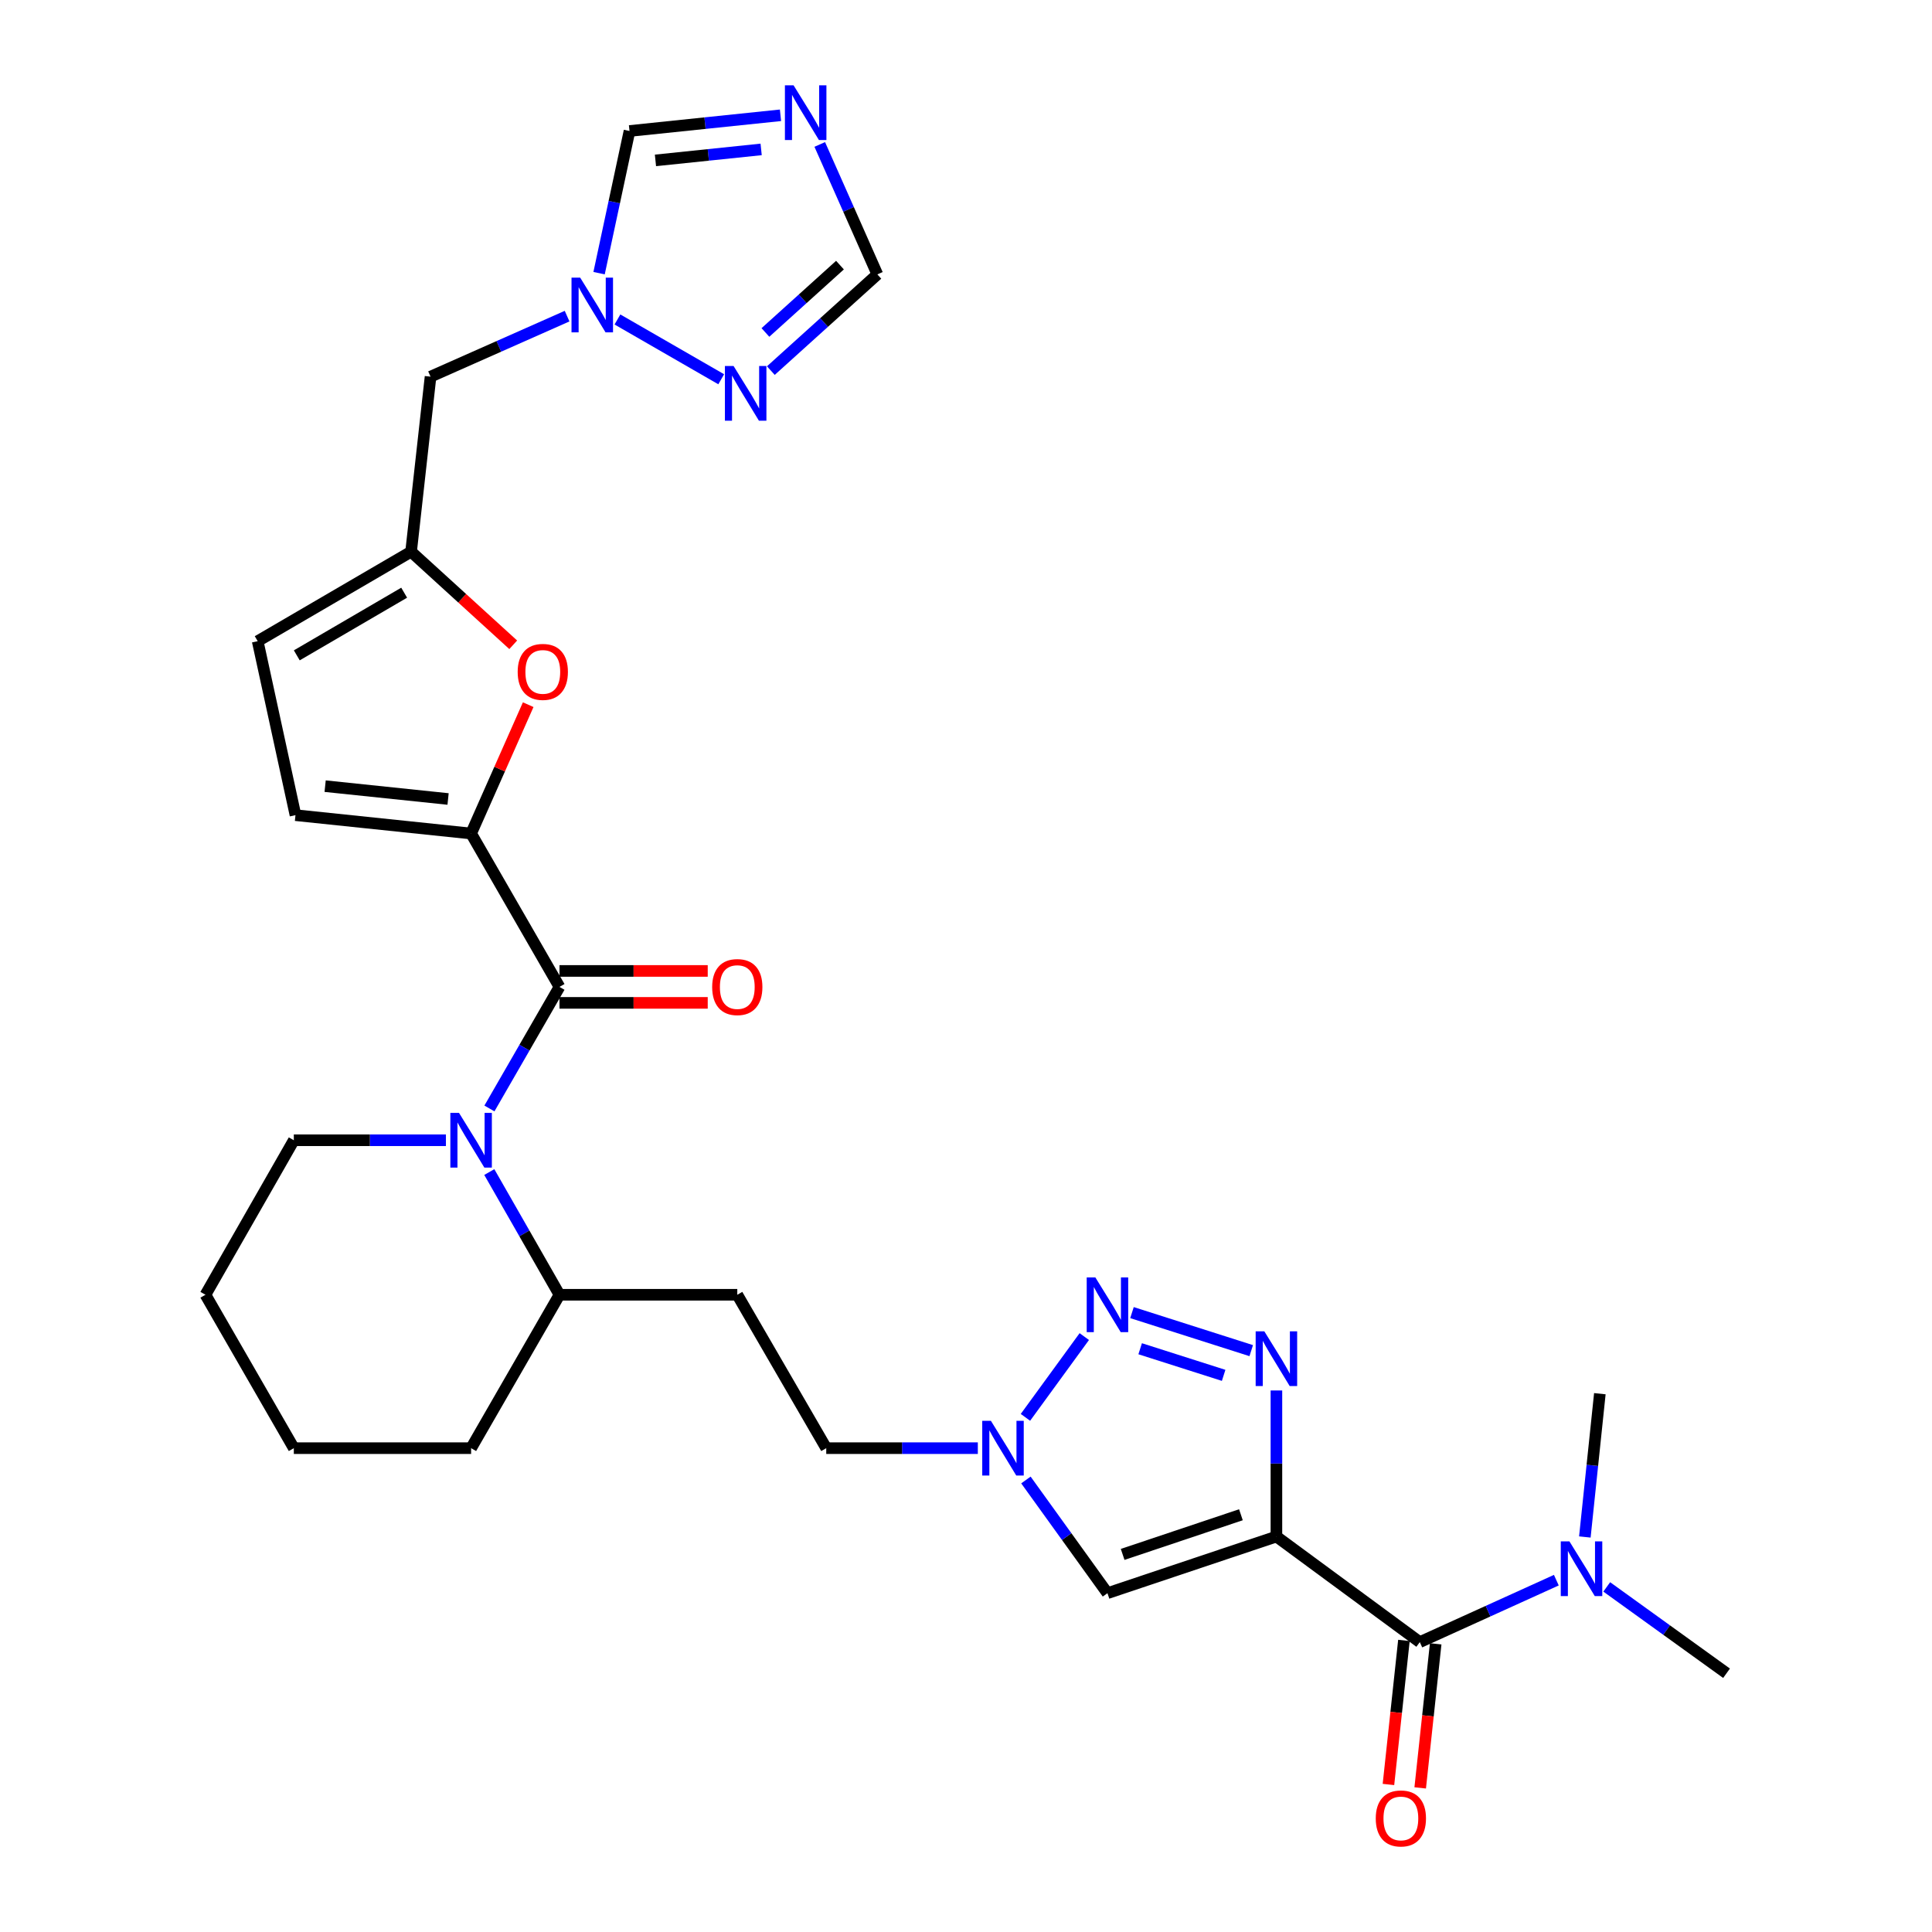 <?xml version='1.0' encoding='iso-8859-1'?>
<svg version='1.1' baseProfile='full'
              xmlns='http://www.w3.org/2000/svg'
                      xmlns:rdkit='http://www.rdkit.org/xml'
                      xmlns:xlink='http://www.w3.org/1999/xlink'
                  xml:space='preserve'
width='1000px' height='1000px' viewBox='0 0 1000 1000'>
<!-- END OF HEADER -->
<rect style='opacity:1.0;fill:#FFFFFF;stroke:none' width='1000' height='1000' x='0' y='0'> </rect>
<path class='bond-0' d='M 660.67,795.308 L 660.67,757.508' style='fill:none;fill-rule:evenodd;stroke:#000000;stroke-width:6px;stroke-linecap:butt;stroke-linejoin:miter;stroke-opacity:1' />
<path class='bond-0' d='M 660.67,757.508 L 660.67,719.708' style='fill:none;fill-rule:evenodd;stroke:#0000FF;stroke-width:6px;stroke-linecap:butt;stroke-linejoin:miter;stroke-opacity:1' />
<path class='bond-5' d='M 660.67,795.308 L 573.218,824.63' style='fill:none;fill-rule:evenodd;stroke:#000000;stroke-width:6px;stroke-linecap:butt;stroke-linejoin:miter;stroke-opacity:1' />
<path class='bond-5' d='M 642.297,784.034 L 581.081,804.56' style='fill:none;fill-rule:evenodd;stroke:#000000;stroke-width:6px;stroke-linecap:butt;stroke-linejoin:miter;stroke-opacity:1' />
<path class='bond-6' d='M 660.67,795.308 L 734.889,849.958' style='fill:none;fill-rule:evenodd;stroke:#000000;stroke-width:6px;stroke-linecap:butt;stroke-linejoin:miter;stroke-opacity:1' />
<path class='bond-2' d='M 647.635,699.089 L 585.911,679.405' style='fill:none;fill-rule:evenodd;stroke:#0000FF;stroke-width:6px;stroke-linecap:butt;stroke-linejoin:miter;stroke-opacity:1' />
<path class='bond-2' d='M 633.354,711.885 L 590.147,698.106' style='fill:none;fill-rule:evenodd;stroke:#0000FF;stroke-width:6px;stroke-linecap:butt;stroke-linejoin:miter;stroke-opacity:1' />
<path class='bond-1' d='M 289.584,510.821 L 271.454,542.281' style='fill:none;fill-rule:evenodd;stroke:#000000;stroke-width:6px;stroke-linecap:butt;stroke-linejoin:miter;stroke-opacity:1' />
<path class='bond-1' d='M 271.454,542.281 L 253.323,573.741' style='fill:none;fill-rule:evenodd;stroke:#0000FF;stroke-width:6px;stroke-linecap:butt;stroke-linejoin:miter;stroke-opacity:1' />
<path class='bond-3' d='M 289.584,510.821 L 243.843,431.423' style='fill:none;fill-rule:evenodd;stroke:#000000;stroke-width:6px;stroke-linecap:butt;stroke-linejoin:miter;stroke-opacity:1' />
<path class='bond-20' d='M 289.584,519.086 L 327.951,519.086' style='fill:none;fill-rule:evenodd;stroke:#000000;stroke-width:6px;stroke-linecap:butt;stroke-linejoin:miter;stroke-opacity:1' />
<path class='bond-20' d='M 327.951,519.086 L 366.318,519.086' style='fill:none;fill-rule:evenodd;stroke:#FF0000;stroke-width:6px;stroke-linecap:butt;stroke-linejoin:miter;stroke-opacity:1' />
<path class='bond-20' d='M 289.584,502.556 L 327.951,502.556' style='fill:none;fill-rule:evenodd;stroke:#000000;stroke-width:6px;stroke-linecap:butt;stroke-linejoin:miter;stroke-opacity:1' />
<path class='bond-20' d='M 327.951,502.556 L 366.318,502.556' style='fill:none;fill-rule:evenodd;stroke:#FF0000;stroke-width:6px;stroke-linecap:butt;stroke-linejoin:miter;stroke-opacity:1' />
<path class='bond-30' d='M 561.228,691.812 L 530.766,733.62' style='fill:none;fill-rule:evenodd;stroke:#0000FF;stroke-width:6px;stroke-linecap:butt;stroke-linejoin:miter;stroke-opacity:1' />
<path class='bond-8' d='M 243.843,431.423 L 258.619,398.081' style='fill:none;fill-rule:evenodd;stroke:#000000;stroke-width:6px;stroke-linecap:butt;stroke-linejoin:miter;stroke-opacity:1' />
<path class='bond-8' d='M 258.619,398.081 L 273.396,364.74' style='fill:none;fill-rule:evenodd;stroke:#FF0000;stroke-width:6px;stroke-linecap:butt;stroke-linejoin:miter;stroke-opacity:1' />
<path class='bond-13' d='M 243.843,431.423 L 152.938,421.927' style='fill:none;fill-rule:evenodd;stroke:#000000;stroke-width:6px;stroke-linecap:butt;stroke-linejoin:miter;stroke-opacity:1' />
<path class='bond-13' d='M 231.924,413.558 L 168.291,406.911' style='fill:none;fill-rule:evenodd;stroke:#000000;stroke-width:6px;stroke-linecap:butt;stroke-linejoin:miter;stroke-opacity:1' />
<path class='bond-4' d='M 253.259,606.655 L 271.422,638.412' style='fill:none;fill-rule:evenodd;stroke:#0000FF;stroke-width:6px;stroke-linecap:butt;stroke-linejoin:miter;stroke-opacity:1' />
<path class='bond-4' d='M 271.422,638.412 L 289.584,670.168' style='fill:none;fill-rule:evenodd;stroke:#000000;stroke-width:6px;stroke-linecap:butt;stroke-linejoin:miter;stroke-opacity:1' />
<path class='bond-24' d='M 230.809,590.192 L 191.446,590.192' style='fill:none;fill-rule:evenodd;stroke:#0000FF;stroke-width:6px;stroke-linecap:butt;stroke-linejoin:miter;stroke-opacity:1' />
<path class='bond-24' d='M 191.446,590.192 L 152.084,590.192' style='fill:none;fill-rule:evenodd;stroke:#000000;stroke-width:6px;stroke-linecap:butt;stroke-linejoin:miter;stroke-opacity:1' />
<path class='bond-7' d='M 573.218,824.63 L 552.115,795.335' style='fill:none;fill-rule:evenodd;stroke:#000000;stroke-width:6px;stroke-linecap:butt;stroke-linejoin:miter;stroke-opacity:1' />
<path class='bond-7' d='M 552.115,795.335 L 531.013,766.039' style='fill:none;fill-rule:evenodd;stroke:#0000FF;stroke-width:6px;stroke-linecap:butt;stroke-linejoin:miter;stroke-opacity:1' />
<path class='bond-19' d='M 734.889,849.958 L 770.222,833.925' style='fill:none;fill-rule:evenodd;stroke:#000000;stroke-width:6px;stroke-linecap:butt;stroke-linejoin:miter;stroke-opacity:1' />
<path class='bond-19' d='M 770.222,833.925 L 805.556,817.892' style='fill:none;fill-rule:evenodd;stroke:#0000FF;stroke-width:6px;stroke-linecap:butt;stroke-linejoin:miter;stroke-opacity:1' />
<path class='bond-22' d='M 726.671,849.075 L 722.665,886.359' style='fill:none;fill-rule:evenodd;stroke:#000000;stroke-width:6px;stroke-linecap:butt;stroke-linejoin:miter;stroke-opacity:1' />
<path class='bond-22' d='M 722.665,886.359 L 718.658,923.642' style='fill:none;fill-rule:evenodd;stroke:#FF0000;stroke-width:6px;stroke-linecap:butt;stroke-linejoin:miter;stroke-opacity:1' />
<path class='bond-22' d='M 743.106,850.841 L 739.1,888.125' style='fill:none;fill-rule:evenodd;stroke:#000000;stroke-width:6px;stroke-linecap:butt;stroke-linejoin:miter;stroke-opacity:1' />
<path class='bond-22' d='M 739.1,888.125 L 735.093,925.409' style='fill:none;fill-rule:evenodd;stroke:#FF0000;stroke-width:6px;stroke-linecap:butt;stroke-linejoin:miter;stroke-opacity:1' />
<path class='bond-23' d='M 506.12,749.567 L 466.892,749.567' style='fill:none;fill-rule:evenodd;stroke:#0000FF;stroke-width:6px;stroke-linecap:butt;stroke-linejoin:miter;stroke-opacity:1' />
<path class='bond-23' d='M 466.892,749.567 L 427.664,749.567' style='fill:none;fill-rule:evenodd;stroke:#000000;stroke-width:6px;stroke-linecap:butt;stroke-linejoin:miter;stroke-opacity:1' />
<path class='bond-12' d='M 265.646,333.74 L 239.211,309.648' style='fill:none;fill-rule:evenodd;stroke:#FF0000;stroke-width:6px;stroke-linecap:butt;stroke-linejoin:miter;stroke-opacity:1' />
<path class='bond-12' d='M 239.211,309.648 L 212.776,285.556' style='fill:none;fill-rule:evenodd;stroke:#000000;stroke-width:6px;stroke-linecap:butt;stroke-linejoin:miter;stroke-opacity:1' />
<path class='bond-9' d='M 403.979,59.673 L 364.905,63.738' style='fill:none;fill-rule:evenodd;stroke:#0000FF;stroke-width:6px;stroke-linecap:butt;stroke-linejoin:miter;stroke-opacity:1' />
<path class='bond-9' d='M 364.905,63.738 L 325.831,67.803' style='fill:none;fill-rule:evenodd;stroke:#000000;stroke-width:6px;stroke-linecap:butt;stroke-linejoin:miter;stroke-opacity:1' />
<path class='bond-9' d='M 393.967,77.333 L 366.616,80.179' style='fill:none;fill-rule:evenodd;stroke:#0000FF;stroke-width:6px;stroke-linecap:butt;stroke-linejoin:miter;stroke-opacity:1' />
<path class='bond-9' d='M 366.616,80.179 L 339.264,83.025' style='fill:none;fill-rule:evenodd;stroke:#000000;stroke-width:6px;stroke-linecap:butt;stroke-linejoin:miter;stroke-opacity:1' />
<path class='bond-33' d='M 424.304,74.766 L 439.212,108.394' style='fill:none;fill-rule:evenodd;stroke:#0000FF;stroke-width:6px;stroke-linecap:butt;stroke-linejoin:miter;stroke-opacity:1' />
<path class='bond-33' d='M 439.212,108.394 L 454.121,142.022' style='fill:none;fill-rule:evenodd;stroke:#000000;stroke-width:6px;stroke-linecap:butt;stroke-linejoin:miter;stroke-opacity:1' />
<path class='bond-10' d='M 293.526,163.63 L 258.188,179.297' style='fill:none;fill-rule:evenodd;stroke:#0000FF;stroke-width:6px;stroke-linecap:butt;stroke-linejoin:miter;stroke-opacity:1' />
<path class='bond-10' d='M 258.188,179.297 L 222.85,194.963' style='fill:none;fill-rule:evenodd;stroke:#000000;stroke-width:6px;stroke-linecap:butt;stroke-linejoin:miter;stroke-opacity:1' />
<path class='bond-11' d='M 319.586,165.361 L 373.299,196.305' style='fill:none;fill-rule:evenodd;stroke:#0000FF;stroke-width:6px;stroke-linecap:butt;stroke-linejoin:miter;stroke-opacity:1' />
<path class='bond-15' d='M 310.079,141.392 L 317.955,104.597' style='fill:none;fill-rule:evenodd;stroke:#0000FF;stroke-width:6px;stroke-linecap:butt;stroke-linejoin:miter;stroke-opacity:1' />
<path class='bond-15' d='M 317.955,104.597 L 325.831,67.803' style='fill:none;fill-rule:evenodd;stroke:#000000;stroke-width:6px;stroke-linecap:butt;stroke-linejoin:miter;stroke-opacity:1' />
<path class='bond-14' d='M 398.99,191.82 L 426.555,166.921' style='fill:none;fill-rule:evenodd;stroke:#0000FF;stroke-width:6px;stroke-linecap:butt;stroke-linejoin:miter;stroke-opacity:1' />
<path class='bond-14' d='M 426.555,166.921 L 454.121,142.022' style='fill:none;fill-rule:evenodd;stroke:#000000;stroke-width:6px;stroke-linecap:butt;stroke-linejoin:miter;stroke-opacity:1' />
<path class='bond-14' d='M 396.179,172.084 L 415.475,154.655' style='fill:none;fill-rule:evenodd;stroke:#0000FF;stroke-width:6px;stroke-linecap:butt;stroke-linejoin:miter;stroke-opacity:1' />
<path class='bond-14' d='M 415.475,154.655 L 434.771,137.225' style='fill:none;fill-rule:evenodd;stroke:#000000;stroke-width:6px;stroke-linecap:butt;stroke-linejoin:miter;stroke-opacity:1' />
<path class='bond-17' d='M 212.776,285.556 L 222.85,194.963' style='fill:none;fill-rule:evenodd;stroke:#000000;stroke-width:6px;stroke-linecap:butt;stroke-linejoin:miter;stroke-opacity:1' />
<path class='bond-32' d='M 212.776,285.556 L 133.378,331.876' style='fill:none;fill-rule:evenodd;stroke:#000000;stroke-width:6px;stroke-linecap:butt;stroke-linejoin:miter;stroke-opacity:1' />
<path class='bond-32' d='M 209.196,306.782 L 153.617,339.206' style='fill:none;fill-rule:evenodd;stroke:#000000;stroke-width:6px;stroke-linecap:butt;stroke-linejoin:miter;stroke-opacity:1' />
<path class='bond-16' d='M 152.938,421.927 L 133.378,331.876' style='fill:none;fill-rule:evenodd;stroke:#000000;stroke-width:6px;stroke-linecap:butt;stroke-linejoin:miter;stroke-opacity:1' />
<path class='bond-18' d='M 289.584,670.168 L 381.619,670.168' style='fill:none;fill-rule:evenodd;stroke:#000000;stroke-width:6px;stroke-linecap:butt;stroke-linejoin:miter;stroke-opacity:1' />
<path class='bond-27' d='M 289.584,670.168 L 243.843,749.567' style='fill:none;fill-rule:evenodd;stroke:#000000;stroke-width:6px;stroke-linecap:butt;stroke-linejoin:miter;stroke-opacity:1' />
<path class='bond-25' d='M 831.647,821.383 L 862.653,843.729' style='fill:none;fill-rule:evenodd;stroke:#0000FF;stroke-width:6px;stroke-linecap:butt;stroke-linejoin:miter;stroke-opacity:1' />
<path class='bond-25' d='M 862.653,843.729 L 893.658,866.074' style='fill:none;fill-rule:evenodd;stroke:#000000;stroke-width:6px;stroke-linecap:butt;stroke-linejoin:miter;stroke-opacity:1' />
<path class='bond-26' d='M 820.315,795.539 L 824.198,758.456' style='fill:none;fill-rule:evenodd;stroke:#0000FF;stroke-width:6px;stroke-linecap:butt;stroke-linejoin:miter;stroke-opacity:1' />
<path class='bond-26' d='M 824.198,758.456 L 828.08,721.374' style='fill:none;fill-rule:evenodd;stroke:#000000;stroke-width:6px;stroke-linecap:butt;stroke-linejoin:miter;stroke-opacity:1' />
<path class='bond-21' d='M 381.619,670.168 L 427.664,749.567' style='fill:none;fill-rule:evenodd;stroke:#000000;stroke-width:6px;stroke-linecap:butt;stroke-linejoin:miter;stroke-opacity:1' />
<path class='bond-31' d='M 152.084,590.192 L 106.342,670.168' style='fill:none;fill-rule:evenodd;stroke:#000000;stroke-width:6px;stroke-linecap:butt;stroke-linejoin:miter;stroke-opacity:1' />
<path class='bond-29' d='M 243.843,749.567 L 152.084,749.567' style='fill:none;fill-rule:evenodd;stroke:#000000;stroke-width:6px;stroke-linecap:butt;stroke-linejoin:miter;stroke-opacity:1' />
<path class='bond-28' d='M 106.342,670.168 L 152.084,749.567' style='fill:none;fill-rule:evenodd;stroke:#000000;stroke-width:6px;stroke-linecap:butt;stroke-linejoin:miter;stroke-opacity:1' />
<path  class='atom-1' d='M 654.41 689.086
L 663.69 704.086
Q 664.61 705.566, 666.09 708.246
Q 667.57 710.926, 667.65 711.086
L 667.65 689.086
L 671.41 689.086
L 671.41 717.406
L 667.53 717.406
L 657.57 701.006
Q 656.41 699.086, 655.17 696.886
Q 653.97 694.686, 653.61 694.006
L 653.61 717.406
L 649.93 717.406
L 649.93 689.086
L 654.41 689.086
' fill='#0000FF'/>
<path  class='atom-3' d='M 566.958 661.197
L 576.238 676.197
Q 577.158 677.677, 578.638 680.357
Q 580.118 683.037, 580.198 683.197
L 580.198 661.197
L 583.958 661.197
L 583.958 689.517
L 580.078 689.517
L 570.118 673.117
Q 568.958 671.197, 567.718 668.997
Q 566.518 666.797, 566.158 666.117
L 566.158 689.517
L 562.478 689.517
L 562.478 661.197
L 566.958 661.197
' fill='#0000FF'/>
<path  class='atom-5' d='M 237.583 576.032
L 246.863 591.032
Q 247.783 592.512, 249.263 595.192
Q 250.743 597.872, 250.823 598.032
L 250.823 576.032
L 254.583 576.032
L 254.583 604.352
L 250.703 604.352
L 240.743 587.952
Q 239.583 586.032, 238.343 583.832
Q 237.143 581.632, 236.783 580.952
L 236.783 604.352
L 233.103 604.352
L 233.103 576.032
L 237.583 576.032
' fill='#0000FF'/>
<path  class='atom-8' d='M 512.887 735.407
L 522.167 750.407
Q 523.087 751.887, 524.567 754.567
Q 526.047 757.247, 526.127 757.407
L 526.127 735.407
L 529.887 735.407
L 529.887 763.727
L 526.007 763.727
L 516.047 747.327
Q 514.887 745.407, 513.647 743.207
Q 512.447 741.007, 512.087 740.327
L 512.087 763.727
L 508.407 763.727
L 508.407 735.407
L 512.887 735.407
' fill='#0000FF'/>
<path  class='atom-9' d='M 267.952 347.77
Q 267.952 340.97, 271.312 337.17
Q 274.672 333.37, 280.952 333.37
Q 287.232 333.37, 290.592 337.17
Q 293.952 340.97, 293.952 347.77
Q 293.952 354.65, 290.552 358.57
Q 287.152 362.45, 280.952 362.45
Q 274.712 362.45, 271.312 358.57
Q 267.952 354.69, 267.952 347.77
M 280.952 359.25
Q 285.272 359.25, 287.592 356.37
Q 289.952 353.45, 289.952 347.77
Q 289.952 342.21, 287.592 339.41
Q 285.272 336.57, 280.952 336.57
Q 276.632 336.57, 274.272 339.37
Q 271.952 342.17, 271.952 347.77
Q 271.952 353.49, 274.272 356.37
Q 276.632 359.25, 280.952 359.25
' fill='#FF0000'/>
<path  class='atom-10' d='M 410.751 44.157
L 420.031 59.157
Q 420.951 60.637, 422.431 63.317
Q 423.911 65.997, 423.991 66.157
L 423.991 44.157
L 427.751 44.157
L 427.751 72.477
L 423.871 72.477
L 413.911 56.077
Q 412.751 54.157, 411.511 51.957
Q 410.311 49.757, 409.951 49.077
L 409.951 72.477
L 406.271 72.477
L 406.271 44.157
L 410.751 44.157
' fill='#0000FF'/>
<path  class='atom-11' d='M 300.295 143.694
L 309.575 158.694
Q 310.495 160.174, 311.975 162.854
Q 313.455 165.534, 313.535 165.694
L 313.535 143.694
L 317.295 143.694
L 317.295 172.014
L 313.415 172.014
L 303.455 155.614
Q 302.295 153.694, 301.055 151.494
Q 299.855 149.294, 299.495 148.614
L 299.495 172.014
L 295.815 172.014
L 295.815 143.694
L 300.295 143.694
' fill='#0000FF'/>
<path  class='atom-12' d='M 379.693 189.436
L 388.973 204.436
Q 389.893 205.916, 391.373 208.596
Q 392.853 211.276, 392.933 211.436
L 392.933 189.436
L 396.693 189.436
L 396.693 217.756
L 392.813 217.756
L 382.853 201.356
Q 381.693 199.436, 380.453 197.236
Q 379.253 195.036, 378.893 194.356
L 378.893 217.756
L 375.213 217.756
L 375.213 189.436
L 379.693 189.436
' fill='#0000FF'/>
<path  class='atom-20' d='M 812.334 797.816
L 821.614 812.816
Q 822.534 814.296, 824.014 816.976
Q 825.494 819.656, 825.574 819.816
L 825.574 797.816
L 829.334 797.816
L 829.334 826.136
L 825.454 826.136
L 815.494 809.736
Q 814.334 807.816, 813.094 805.616
Q 811.894 803.416, 811.534 802.736
L 811.534 826.136
L 807.854 826.136
L 807.854 797.816
L 812.334 797.816
' fill='#0000FF'/>
<path  class='atom-21' d='M 368.619 510.901
Q 368.619 504.101, 371.979 500.301
Q 375.339 496.501, 381.619 496.501
Q 387.899 496.501, 391.259 500.301
Q 394.619 504.101, 394.619 510.901
Q 394.619 517.781, 391.219 521.701
Q 387.819 525.581, 381.619 525.581
Q 375.379 525.581, 371.979 521.701
Q 368.619 517.821, 368.619 510.901
M 381.619 522.381
Q 385.939 522.381, 388.259 519.501
Q 390.619 516.581, 390.619 510.901
Q 390.619 505.341, 388.259 502.541
Q 385.939 499.701, 381.619 499.701
Q 377.299 499.701, 374.939 502.501
Q 372.619 505.301, 372.619 510.901
Q 372.619 516.621, 374.939 519.501
Q 377.299 522.381, 381.619 522.381
' fill='#FF0000'/>
<path  class='atom-23' d='M 712.09 941.218
Q 712.09 934.418, 715.45 930.618
Q 718.81 926.818, 725.09 926.818
Q 731.37 926.818, 734.73 930.618
Q 738.09 934.418, 738.09 941.218
Q 738.09 948.098, 734.69 952.018
Q 731.29 955.898, 725.09 955.898
Q 718.85 955.898, 715.45 952.018
Q 712.09 948.138, 712.09 941.218
M 725.09 952.698
Q 729.41 952.698, 731.73 949.818
Q 734.09 946.898, 734.09 941.218
Q 734.09 935.658, 731.73 932.858
Q 729.41 930.018, 725.09 930.018
Q 720.77 930.018, 718.41 932.818
Q 716.09 935.618, 716.09 941.218
Q 716.09 946.938, 718.41 949.818
Q 720.77 952.698, 725.09 952.698
' fill='#FF0000'/>
</svg>

